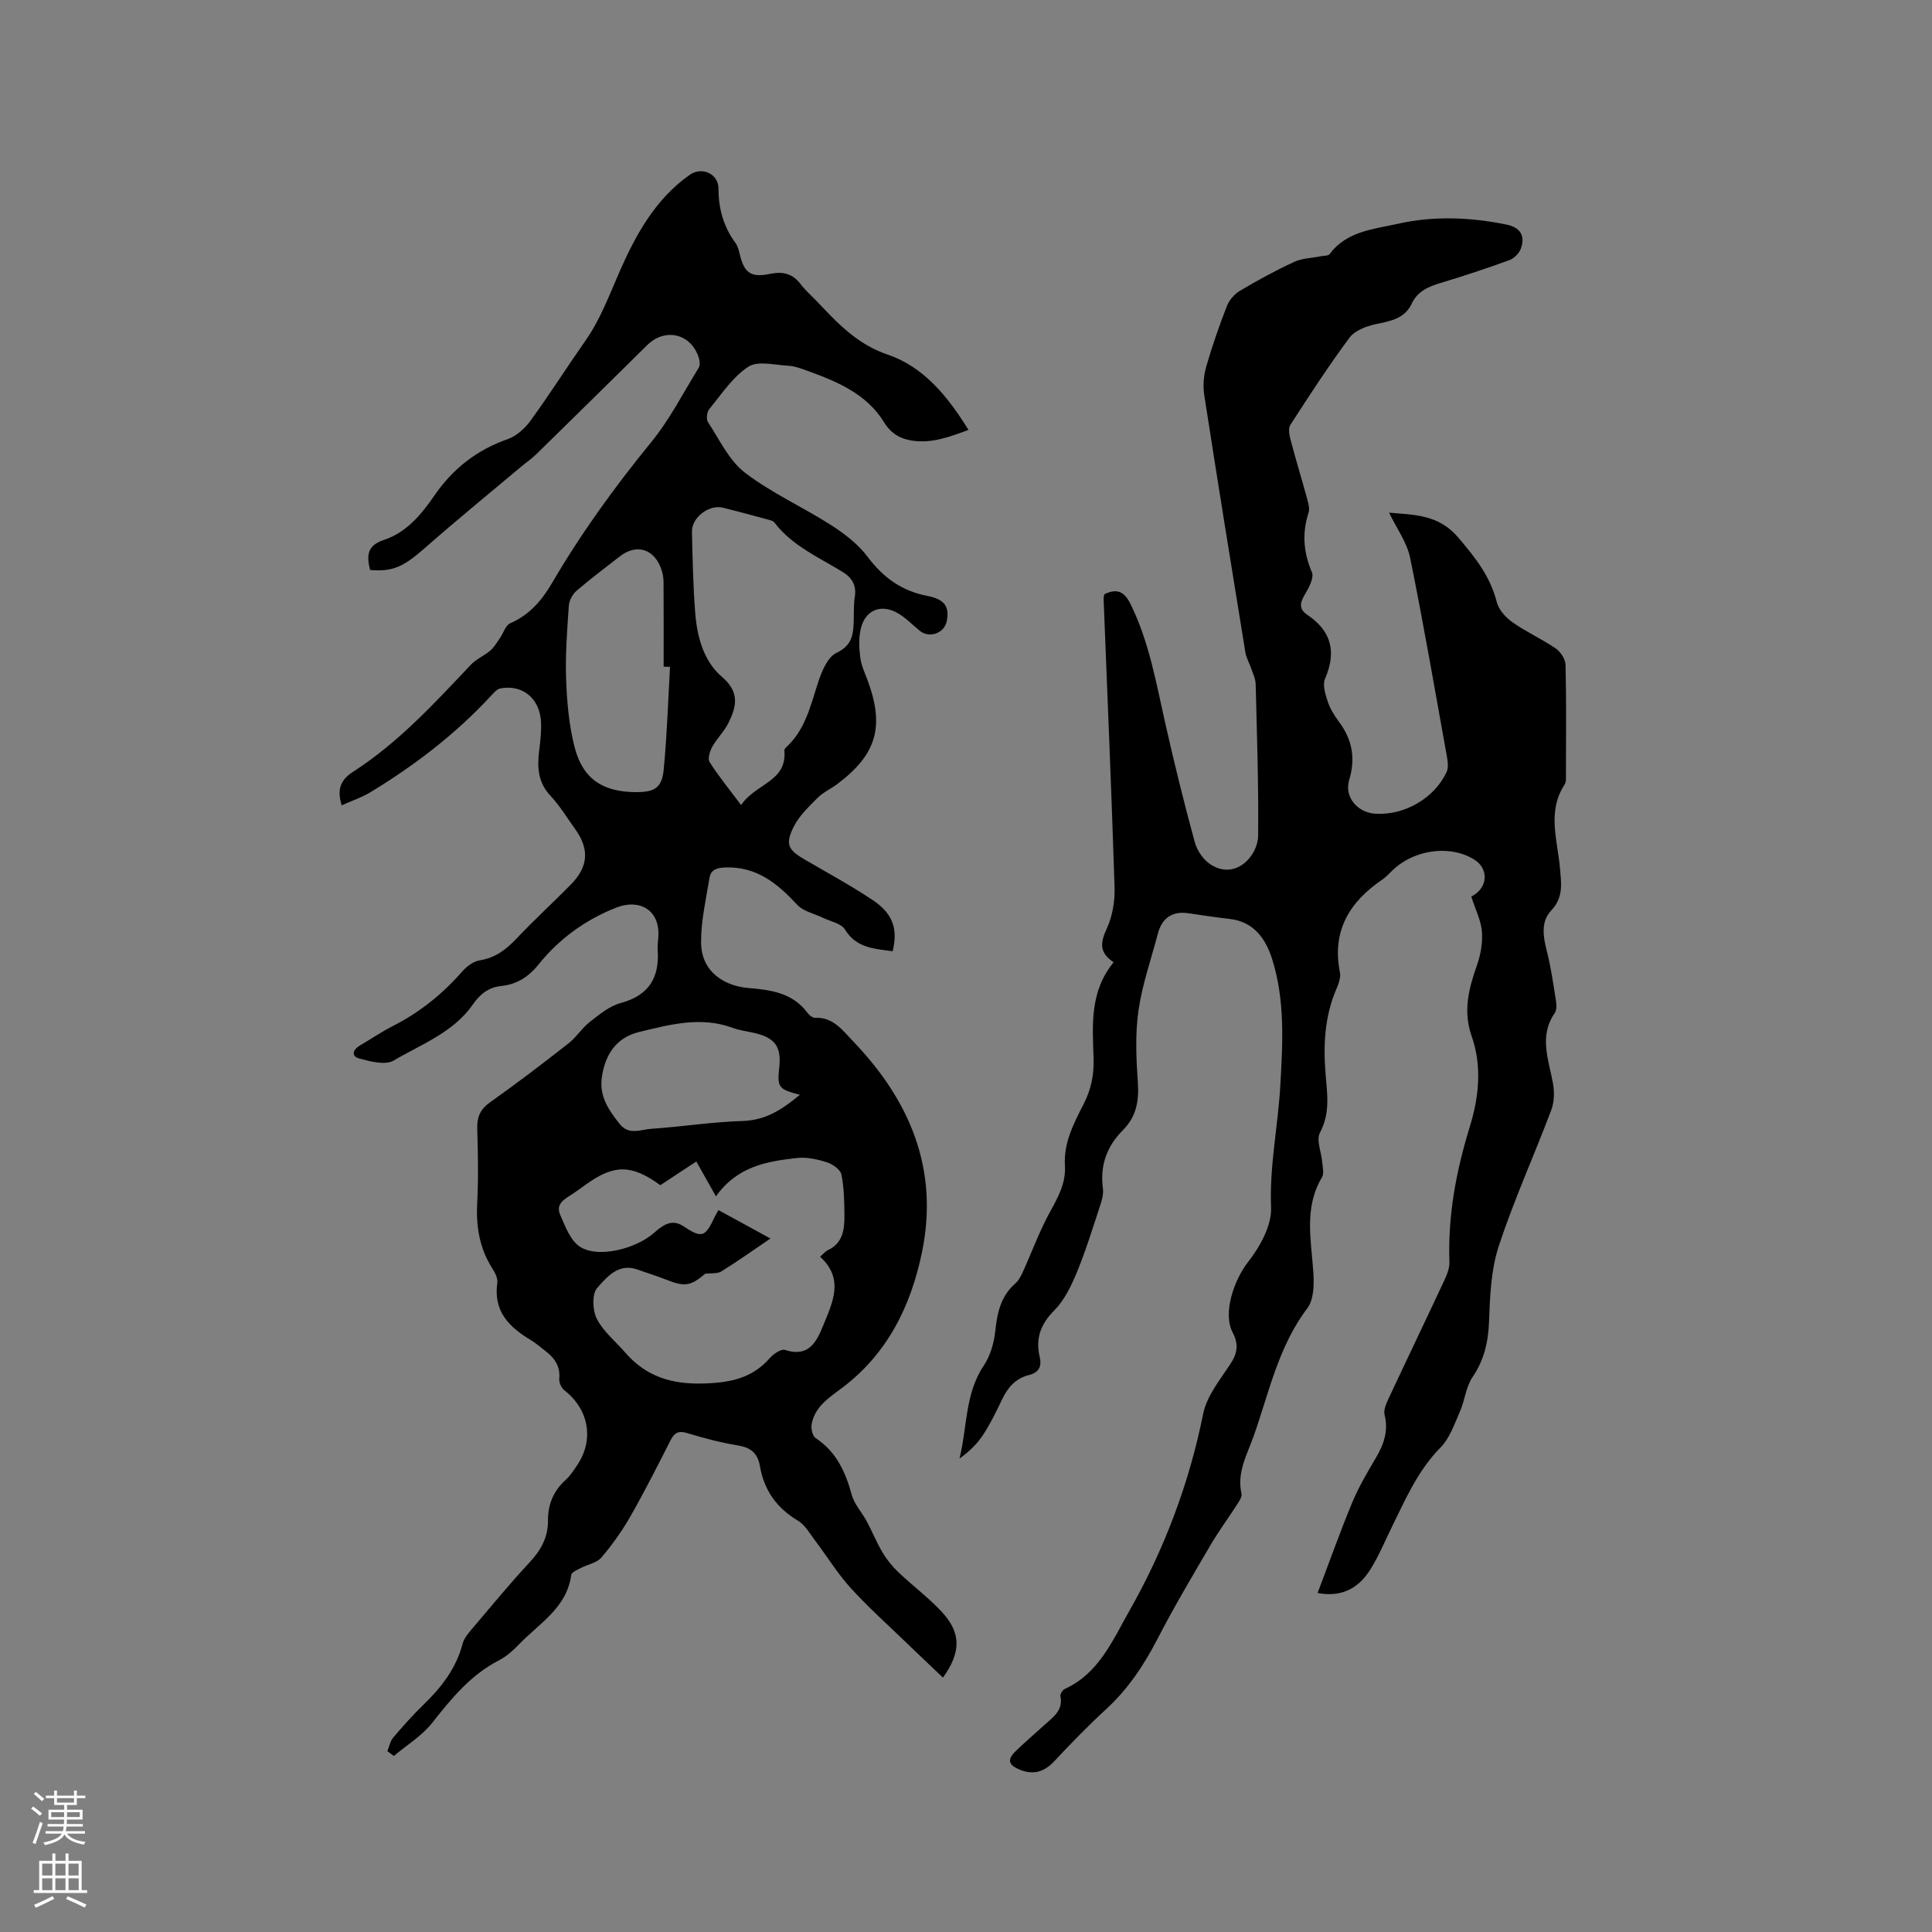 <svg enable-background="new 0 0 400 400" viewBox="0 0 400 400" xmlns="http://www.w3.org/2000/svg"><rect x="0" y="0" width="400" height="400" fill="#808080" stroke="none"/><path d="m70.74 166.73c-1.04-3.36-.18-5.3 2.35-6.93 9.36-6.03 16.83-14.16 24.4-22.18 1.12-1.18 2.77-1.85 4.02-2.93.82-.71 1.39-1.72 2.02-2.62.71-1.02 1.14-2.6 2.1-3.02 3.99-1.75 6.54-4.71 8.69-8.39 6-10.26 12.94-19.85 20.47-29.07 3.84-4.7 6.66-10.24 9.87-15.45.31-.5.23-1.41.03-2.03-1.58-5.05-6.97-6.34-10.71-2.64-7.62 7.52-15.25 15.04-22.9 22.53-.98.96-2.13 1.74-3.18 2.62-6.64 5.58-13.36 11.06-19.88 16.79-4.43 3.89-6.6 5-11.4 4.6-.69-2.85-.76-5.04 2.92-6.25 4.59-1.51 7.7-5.24 10.35-9.1 3.85-5.61 8.8-9.5 15.25-11.75 1.82-.64 3.57-2.25 4.73-3.85 3.92-5.4 7.5-11.05 11.33-16.51 3.17-4.53 5-9.6 7.2-14.6 3.26-7.39 7.37-14.84 14.42-19.76 2.51-1.75 5.92-.21 5.93 2.81.01 4.19 1.03 7.91 3.51 11.28.48.65.7 1.54.9 2.35.91 3.86 2.28 4.9 6.28 4.07 2.7-.56 4.71-.03 6.38 2.2.95 1.26 2.18 2.31 3.28 3.46 4.26 4.5 8.29 8.88 14.67 11.05 7.41 2.51 12.42 8.59 16.74 15.6-3.9 1.44-7.61 2.85-11.7 2.21-2.44-.38-4.32-1.43-5.79-3.82-3.65-5.92-9.82-8.46-16.06-10.7-1.19-.43-2.44-.9-3.68-.97-2.82-.14-6.34-1.1-8.33.19-3.24 2.1-5.55 5.68-8.09 8.76-.5.6-.68 2.1-.29 2.7 2.39 3.63 4.36 7.95 7.66 10.48 5.51 4.22 12.01 7.12 17.89 10.89 2.79 1.79 5.58 3.95 7.54 6.57 3.23 4.28 7.04 7.04 12.35 8.06 3.66.7 4.58 2.3 4 5.24-.49 2.49-3.59 3.59-5.58 1.98-1.48-1.2-2.81-2.62-4.43-3.58-3.55-2.1-6.87-.78-7.79 3.18-.44 1.89-.35 3.97-.1 5.92.21 1.65.96 3.24 1.55 4.82 3.5 9.51 1.83 15.25-6.27 21.36-1.35 1.02-2.98 1.74-4.15 2.92-1.83 1.84-3.83 3.74-4.95 6.02-1.78 3.6-1.09 4.75 2.4 6.77 4.67 2.71 9.42 5.31 13.92 8.29 4.27 2.82 5.34 6.06 4.2 10.64-3.73-.51-7.49-.61-9.88-4.51-.77-1.25-2.97-1.64-4.52-2.4-1.8-.88-4.06-1.32-5.33-2.68-4.11-4.42-8.4-7.99-14.95-7.75-1.83.07-2.97.52-3.24 2.17-.72 4.43-1.77 8.9-1.74 13.34.04 6.48 5.34 9.07 9.72 9.44 4.77.4 9.26.99 12.36 5.21.35.47 1.05.99 1.57.97 3.72-.16 5.62 2.57 7.79 4.82 11.78 12.26 17.84 26.5 14.3 43.69-2.32 11.25-7.22 21.17-16.74 28.25-2.64 1.96-5.47 3.84-6.11 7.38-.16.9.18 2.43.82 2.86 4.29 2.84 6.19 7 7.48 11.75.54 1.98 2.13 3.66 3.13 5.53 1.14 2.12 2.03 4.37 3.26 6.43.88 1.48 2.01 2.87 3.26 4.06 2.91 2.77 6.16 5.2 8.9 8.11 4.13 4.4 4.15 8.41.34 13.72-2.45-2.33-4.87-4.61-7.27-6.93-3.96-3.83-8.09-7.52-11.8-11.58-2.74-3-4.88-6.54-7.35-9.79-1.12-1.48-2.12-3.31-3.63-4.21-4.4-2.61-7-6.32-7.84-11.26-.46-2.69-1.89-3.86-4.57-4.3-3.54-.58-7.05-1.5-10.48-2.55-1.83-.56-2.66-.09-3.47 1.51-2.69 5.28-5.36 10.58-8.3 15.73-1.72 3.01-3.77 5.89-6.02 8.53-.95 1.11-2.83 1.41-4.25 2.16-.73.38-1.9.86-1.98 1.42-.91 6.85-6.64 10.03-10.81 14.38-1.24 1.29-2.65 2.54-4.22 3.35-5.85 3.02-9.79 7.89-13.77 12.92-2.12 2.69-5.25 4.59-7.93 6.84-.45-.33-.9-.66-1.34-.99.39-.94.57-2.06 1.2-2.8 1.99-2.34 4.04-4.65 6.25-6.79 3.7-3.59 6.78-7.5 8.12-12.63.32-1.25 1.35-2.38 2.22-3.41 3.84-4.53 7.62-9.12 11.66-13.46 2.36-2.54 3.84-5.2 3.81-8.72-.03-3.31 1.17-6.13 3.69-8.39.93-.84 1.63-1.95 2.34-3 3.57-5.29 2.43-11.57-2.64-15.51-.62-.48-1.13-1.62-1.06-2.39.26-2.7-1.08-4.42-3.04-5.89-.93-.7-1.81-1.49-2.8-2.09-4.52-2.68-7.84-5.98-6.99-11.88.13-.92-.45-2.09-1-2.94-2.69-4.18-3.42-8.72-3.16-13.63.26-5.08.17-10.18.01-15.26-.08-2.44.56-4.08 2.66-5.56 5.54-3.91 10.93-8.04 16.27-12.22 1.63-1.28 2.78-3.18 4.42-4.45 1.95-1.52 4.03-3.25 6.34-3.87 5.89-1.59 8.08-5.3 7.66-11.06-.06-.84.08-1.69.14-2.54.42-5.45-3.68-8.19-8.89-6.09-6.33 2.54-11.66 6.41-15.91 11.71-2.02 2.51-4.46 4.12-7.72 4.45-2.59.26-4.39 1.67-5.87 3.81-4.04 5.82-10.65 8.23-16.42 11.63-1.72 1.01-4.82.19-7.11-.43-1.72-.46-1.36-1.81.12-2.68 2.28-1.34 4.49-2.84 6.84-4.04 5.55-2.83 10.29-6.63 14.38-11.32.91-1.04 2.3-2.07 3.6-2.28 3.26-.52 5.51-2.27 7.69-4.58 3.63-3.85 7.56-7.42 11.26-11.21 3.57-3.66 3.77-7.28.8-11.4-1.67-2.32-3.17-4.82-5.11-6.89-2.63-2.81-2.76-5.97-2.32-9.44.25-1.99.49-4.03.36-6.01-.32-4.79-3.9-7.63-8.41-6.77-.7.14-1.35.9-1.9 1.49-7.4 8.01-15.97 14.55-25.26 20.16-1.73 1-3.64 1.63-5.69 2.55zm75.26 96.98c-2.95 2.51-4.15 2.78-8.02 1.25-1.96-.78-3.99-1.39-5.98-2.11-3.97-1.43-6.36 1.58-8.35 3.79-1.12 1.24-.98 4.66-.08 6.42 1.34 2.63 3.86 4.64 5.85 6.94 4.39 5.08 9.76 6.68 16.54 6.43 5.44-.2 9.84-1.15 13.45-5.28.75-.86 2.32-1.92 3.11-1.66 4.77 1.55 6.44-1.45 7.86-4.93 1.98-4.86 4.48-9.76-.59-14.37.64-.55 1.06-1.09 1.61-1.35 3.14-1.48 3.45-4.33 3.43-7.23-.03-2.83-.06-5.71-.63-8.45-.21-1.03-1.82-2.15-3.01-2.52-1.97-.62-4.17-1.12-6.19-.89-6.13.7-12.28 1.64-16.77 7.94-1.53-2.71-2.76-4.89-4.06-7.21-1.19.77-2.42 1.57-3.64 2.38-1.3.86-2.6 1.72-3.81 2.52-5.94-4.3-9.52-4.32-15.22-.28-.95.67-1.88 1.38-2.85 2.02-1.59 1.04-3.68 2.03-2.69 4.33 1.04 2.42 2.13 5.41 4.14 6.69 3.82 2.44 11.58.36 15.24-2.83 1.62-1.41 3.59-3.13 6.11-1.46 3.84 2.55 4.54 2.35 6.52-1.91.2-.43.47-.84.79-1.4 3.59 1.96 6.99 3.82 10.75 5.88-3.66 2.48-6.83 4.76-10.16 6.81-.87.53-2.21.33-3.35.48zm7.44-97.03c3.01-4.51 9.57-4.82 8.95-11.32-.02-.24.29-.56.51-.77 3.84-3.6 4.91-8.48 6.45-13.22.75-2.3 1.97-5.32 3.83-6.2 3.39-1.6 3.5-4.02 3.58-6.87.05-1.59-.03-3.2.22-4.76.37-2.32-.58-3.92-2.42-5.06-4.98-3.09-10.51-5.42-14.22-10.29-.33-.43-1.12-.55-1.73-.72-2.96-.81-5.92-1.61-8.89-2.35-2.9-.73-6.53 2.01-6.46 4.99.13 5.61.24 11.23.68 16.82.39 4.95 1.75 9.97 5.52 13.19 3.75 3.2 3.03 6.18 1.35 9.57-.88 1.76-2.38 3.19-3.34 4.92-.51.92-.99 2.49-.55 3.17 1.82 2.88 4.01 5.55 6.52 8.9zm-14.72-28.61c-.44-.01-.88-.02-1.32-.04 0-5.82.02-11.65-.02-17.47 0-.83-.14-1.7-.39-2.5-1.4-4.39-5.15-5.61-8.67-2.86-3 2.35-6.07 4.63-8.96 7.12-.82.71-1.52 2.01-1.59 3.08-.35 5.07-.75 10.17-.56 15.24.17 4.71.59 9.53 1.76 14.07 1.69 6.58 5.87 9.28 12.72 9.29 3.89.01 5.37-.91 5.73-4.75.68-7.03.9-14.11 1.3-21.18zm26.89 88.59c-4.41-1.11-4.72-1.55-4.28-5.58.48-4.32-.81-6.17-5.04-7.19-1.54-.37-3.15-.54-4.62-1.09-6.57-2.42-12.95-.68-19.3.85-4.77 1.15-7.06 4.64-7.76 9.34-.59 3.95 1.41 6.86 3.7 9.73 1.9 2.37 4.33 1.14 6.48.99 6.32-.43 12.62-1.43 18.95-1.62 4.73-.14 8.15-2.32 11.87-5.43z" fill="#010000"/><path d="m230.56 199.22c-3.11-2.07-2.7-4.17-1.4-7 1.17-2.55 1.69-5.66 1.6-8.49-.63-19.92-1.49-39.83-2.27-59.75-.01-.3.1-.61.16-.96 2.57-1.22 4.1-.63 5.43 2.07 3.79 7.72 5.25 16.05 7.1 24.32 1.88 8.36 3.93 16.7 6.19 24.97.48 1.76 1.83 3.72 3.36 4.66 5.24 3.25 9.7-1.99 9.75-5.96.12-10.49-.25-20.99-.51-31.48-.03-1.1-.59-2.2-.95-3.28-.37-1.1-1-2.14-1.18-3.26-2.89-17.74-5.76-35.48-8.51-53.25-.29-1.89-.14-4 .39-5.84 1.22-4.27 2.69-8.48 4.3-12.62.48-1.23 1.57-2.48 2.72-3.16 3.64-2.16 7.37-4.2 11.21-5.97 1.69-.78 3.73-.8 5.61-1.18.59-.12 1.45-.06 1.72-.42 3.51-4.79 9.21-5.18 14.14-6.29 7.33-1.66 14.94-1.37 22.41.15 2.9.59 4.03 2.29 3.04 5.01-.35.98-1.42 2.03-2.4 2.38-4.68 1.7-9.41 3.27-14.17 4.7-2.52.76-4.8 1.72-5.98 4.23-1.52 3.25-4.48 3.67-7.55 4.33-1.93.41-4.27 1.31-5.36 2.77-4.34 5.84-8.31 11.96-12.26 18.07-.48.74-.2 2.16.07 3.17 1.08 4.08 2.32 8.13 3.43 12.2.25.91.54 1.99.27 2.81-1.36 4.23-1.07 8.19.69 12.32.51 1.19-.7 3.35-1.56 4.8-.99 1.69-1.03 2.92.61 4.02 5.02 3.37 6.08 7.7 3.67 13.25-.55 1.25.06 3.18.55 4.67.49 1.48 1.35 2.9 2.29 4.16 2.79 3.71 3.53 7.58 2.16 12.13-1.05 3.51 1.71 6.72 5.37 6.97 6.03.4 12.31-3.2 14.81-8.66.4-.87.25-2.09.07-3.09-2.48-13.76-4.84-27.54-7.63-41.24-.65-3.18-2.78-6.06-4.36-9.34 5.34.46 10.28.41 14.3 5.12 3.5 4.1 6.64 8.04 7.99 13.36.4 1.6 1.85 3.22 3.26 4.21 2.84 2.01 6.08 3.46 8.96 5.43 1.01.69 2 2.22 2.03 3.39.18 7.53.1 15.06.08 22.59 0 .73.09 1.63-.27 2.18-3.67 5.59-1.47 11.51-.97 17.29.27 3.18.79 6.05-1.82 8.81-2.19 2.31-1.65 5.44-.88 8.46.86 3.36 1.33 6.82 1.88 10.25.13.81.17 1.88-.25 2.49-3.35 4.85-1.24 9.72-.36 14.65.31 1.76.25 3.83-.38 5.49-3.55 9.41-7.73 18.6-10.86 28.14-1.61 4.89-1.82 10.35-2.01 15.57-.16 4.27-1 7.98-3.43 11.57-1.37 2.02-1.58 4.79-2.59 7.09-1.14 2.58-2.11 5.51-4.01 7.44-4.68 4.75-7.23 10.64-10.07 16.43-1.45 2.94-2.7 6.01-4.43 8.78-2.35 3.75-5.71 5.9-10.97 4.94 2.4-6.32 4.61-12.55 7.13-18.64 1.33-3.21 3.11-6.26 4.89-9.26 1.68-2.83 2.7-5.64 1.85-9.01-.24-.97.32-2.26.79-3.27 3.81-8.15 7.71-16.26 11.52-24.42.57-1.22 1.16-2.62 1.12-3.91-.35-9.63 1.39-18.87 4.22-28.05 1.88-6.1 2.57-12.52.37-18.77-1.78-5.06-.63-9.72 1.06-14.5.79-2.23 1.26-4.75 1.08-7.08-.18-2.32-1.34-4.57-2.21-7.28-.1.06.55-.27 1.09-.71 2.38-1.94 2.22-5.17-.32-6.85-4.68-3.09-11.91-2.37-16.57 1.65-.88.76-1.63 1.71-2.58 2.36-6.83 4.63-10.51 10.63-8.82 19.19.21 1.05-.22 2.33-.67 3.37-2.49 5.7-2.79 11.63-2.29 17.74.33 4.05.99 8.09-1.16 12.11-.82 1.54.3 4.09.47 6.19.08 1.02.41 2.29-.05 3.05-3.8 6.36-2.22 13.1-1.79 19.82.16 2.43.09 5.53-1.24 7.29-6.01 7.94-7.94 17.48-11.13 26.51-1.35 3.82-3.52 7.52-2.51 11.91.15.65-.5 1.57-.94 2.26-1.83 2.85-3.85 5.59-5.56 8.51-3.73 6.38-7.52 12.74-10.9 19.3-2.81 5.43-6.09 10.37-10.62 14.53-3.73 3.43-7.28 7.08-10.74 10.78-2.08 2.22-4.31 2.9-7.12 1.76-2.42-.98-2.7-2.1-.82-3.9 1.91-1.83 3.92-3.57 5.88-5.35 1.78-1.62 3.94-2.99 3.33-6-.09-.42.45-1.26.9-1.47 7.05-3.21 9.9-10.05 13.33-16.09 7.25-12.76 12.41-26.38 15.32-40.87.73-3.64 3.43-6.97 5.57-10.21 1.5-2.27 1.86-4.09.54-6.63-2.14-4.09.38-11.01 3.16-14.56 2.49-3.17 4.95-7.59 4.79-11.35-.35-8.58 1.45-16.86 1.92-25.3.5-8.81 1-17.63-1.72-26.17-1.35-4.22-3.83-7.72-8.88-8.26-2.84-.31-5.67-.76-8.5-1.17-3.23-.47-5.4.97-6.25 4.21-1.4 5.33-3.26 10.59-4.03 16-.69 4.87-.46 9.94-.12 14.88.27 3.83-.34 7.06-3.1 9.83-3.31 3.33-4.78 7.3-4.13 12.08.17 1.28-.3 2.72-.73 4-1.49 4.52-2.9 9.09-4.72 13.48-1.15 2.76-2.55 5.67-4.61 7.74-2.86 2.86-3.93 5.86-3.03 9.65.49 2.07-.26 3.26-2.23 3.75-2.82.7-4.42 2.63-5.61 5.14-1.18 2.48-2.4 4.98-3.9 7.27-1.23 1.88-2.9 3.46-4.87 4.89 1.63-6.53 1.1-13.41 5.04-19.28 1.34-2 2.1-4.63 2.36-7.05.4-3.82 1.12-7.28 4.16-9.93.68-.59 1.15-1.5 1.54-2.35 1.86-4.1 3.41-8.37 5.56-12.31 1.7-3.11 3.4-6.07 3.17-9.75-.3-4.78 1.89-8.83 3.94-12.87 1.53-3.02 2.11-6.04 1.99-9.44-.22-6.77-.82-13.7 4.15-19.79z" fill="#010000"/><g fill="#fbfafc"><path d="m6.44 374.46.42-.45c.65.47 1.27.95 1.85 1.44l-.45.49c-.65-.56-1.25-1.06-1.82-1.48m.93 7.33-.63-.26c.55-1.36 1.05-2.8 1.52-4.33.19.1.38.19.59.27-.46 1.29-.95 2.73-1.48 4.32m-.38-10.38.44-.42c.43.34 1.01.82 1.74 1.44l-.49.49c-.53-.51-1.09-1.01-1.69-1.51m2.5.35h1.72v-1.04h.59v1.04h3.52v-1.04h.59v1.04h1.75v.53h-1.75v1.42h-2.03v.97h3.22v2.03h-3.24c0 .35-.01.66-.03.93h3.32v.53h-3.37c-.03.27-.08.58-.15.94h3.96v.53h-3.71c.67.92 1.93 1.48 3.79 1.68-.13.24-.23.44-.29.59-2.13-.38-3.48-1.08-4.04-2.12-.43.97-1.77 1.72-4.03 2.23-.09-.19-.2-.37-.33-.55 2.1-.42 3.37-1.03 3.81-1.83h-3.36v-.53h3.58c.08-.29.13-.61.16-.94h-3.33v-.53h3.39c.02-.27.04-.58.04-.93h-3.23v-2.03h3.25v-.97h-2.07v-1.42h-1.73zm1.12 3.44v1h2.65c.01-.3.02-.44.01-.4v-.25-.35zm1.19-2h3.52v-.91h-3.52zm4.71 2h-2.63v.59c0 .15-.01.28-.01.4h2.64z"/><path d="m13.56 383.74h.63v1.52h2.72v6.07h1.13v.6h-11.06v-.6h1.13v-6.07h2.73v-1.52h.63v1.52h2.1v-1.52zm-2.69 8.83.38.56c-1.24.63-2.53 1.25-3.85 1.85-.1-.21-.21-.42-.34-.63 1.36-.55 2.63-1.15 3.81-1.78m-2.13-4.27h2.1v-2.45h-2.1zm0 3.04h2.1v-2.46h-2.1zm2.72-3.04h2.1v-2.45h-2.1zm0 3.04h2.1v-2.46h-2.1zm6.07 3.6c-1.41-.71-2.7-1.3-3.86-1.78l.35-.56c1.45.62 2.75 1.19 3.88 1.72zm-1.25-9.09h-2.1v2.45h2.1zm-2.09 5.49h2.1v-2.46h-2.1z"/></g></svg>